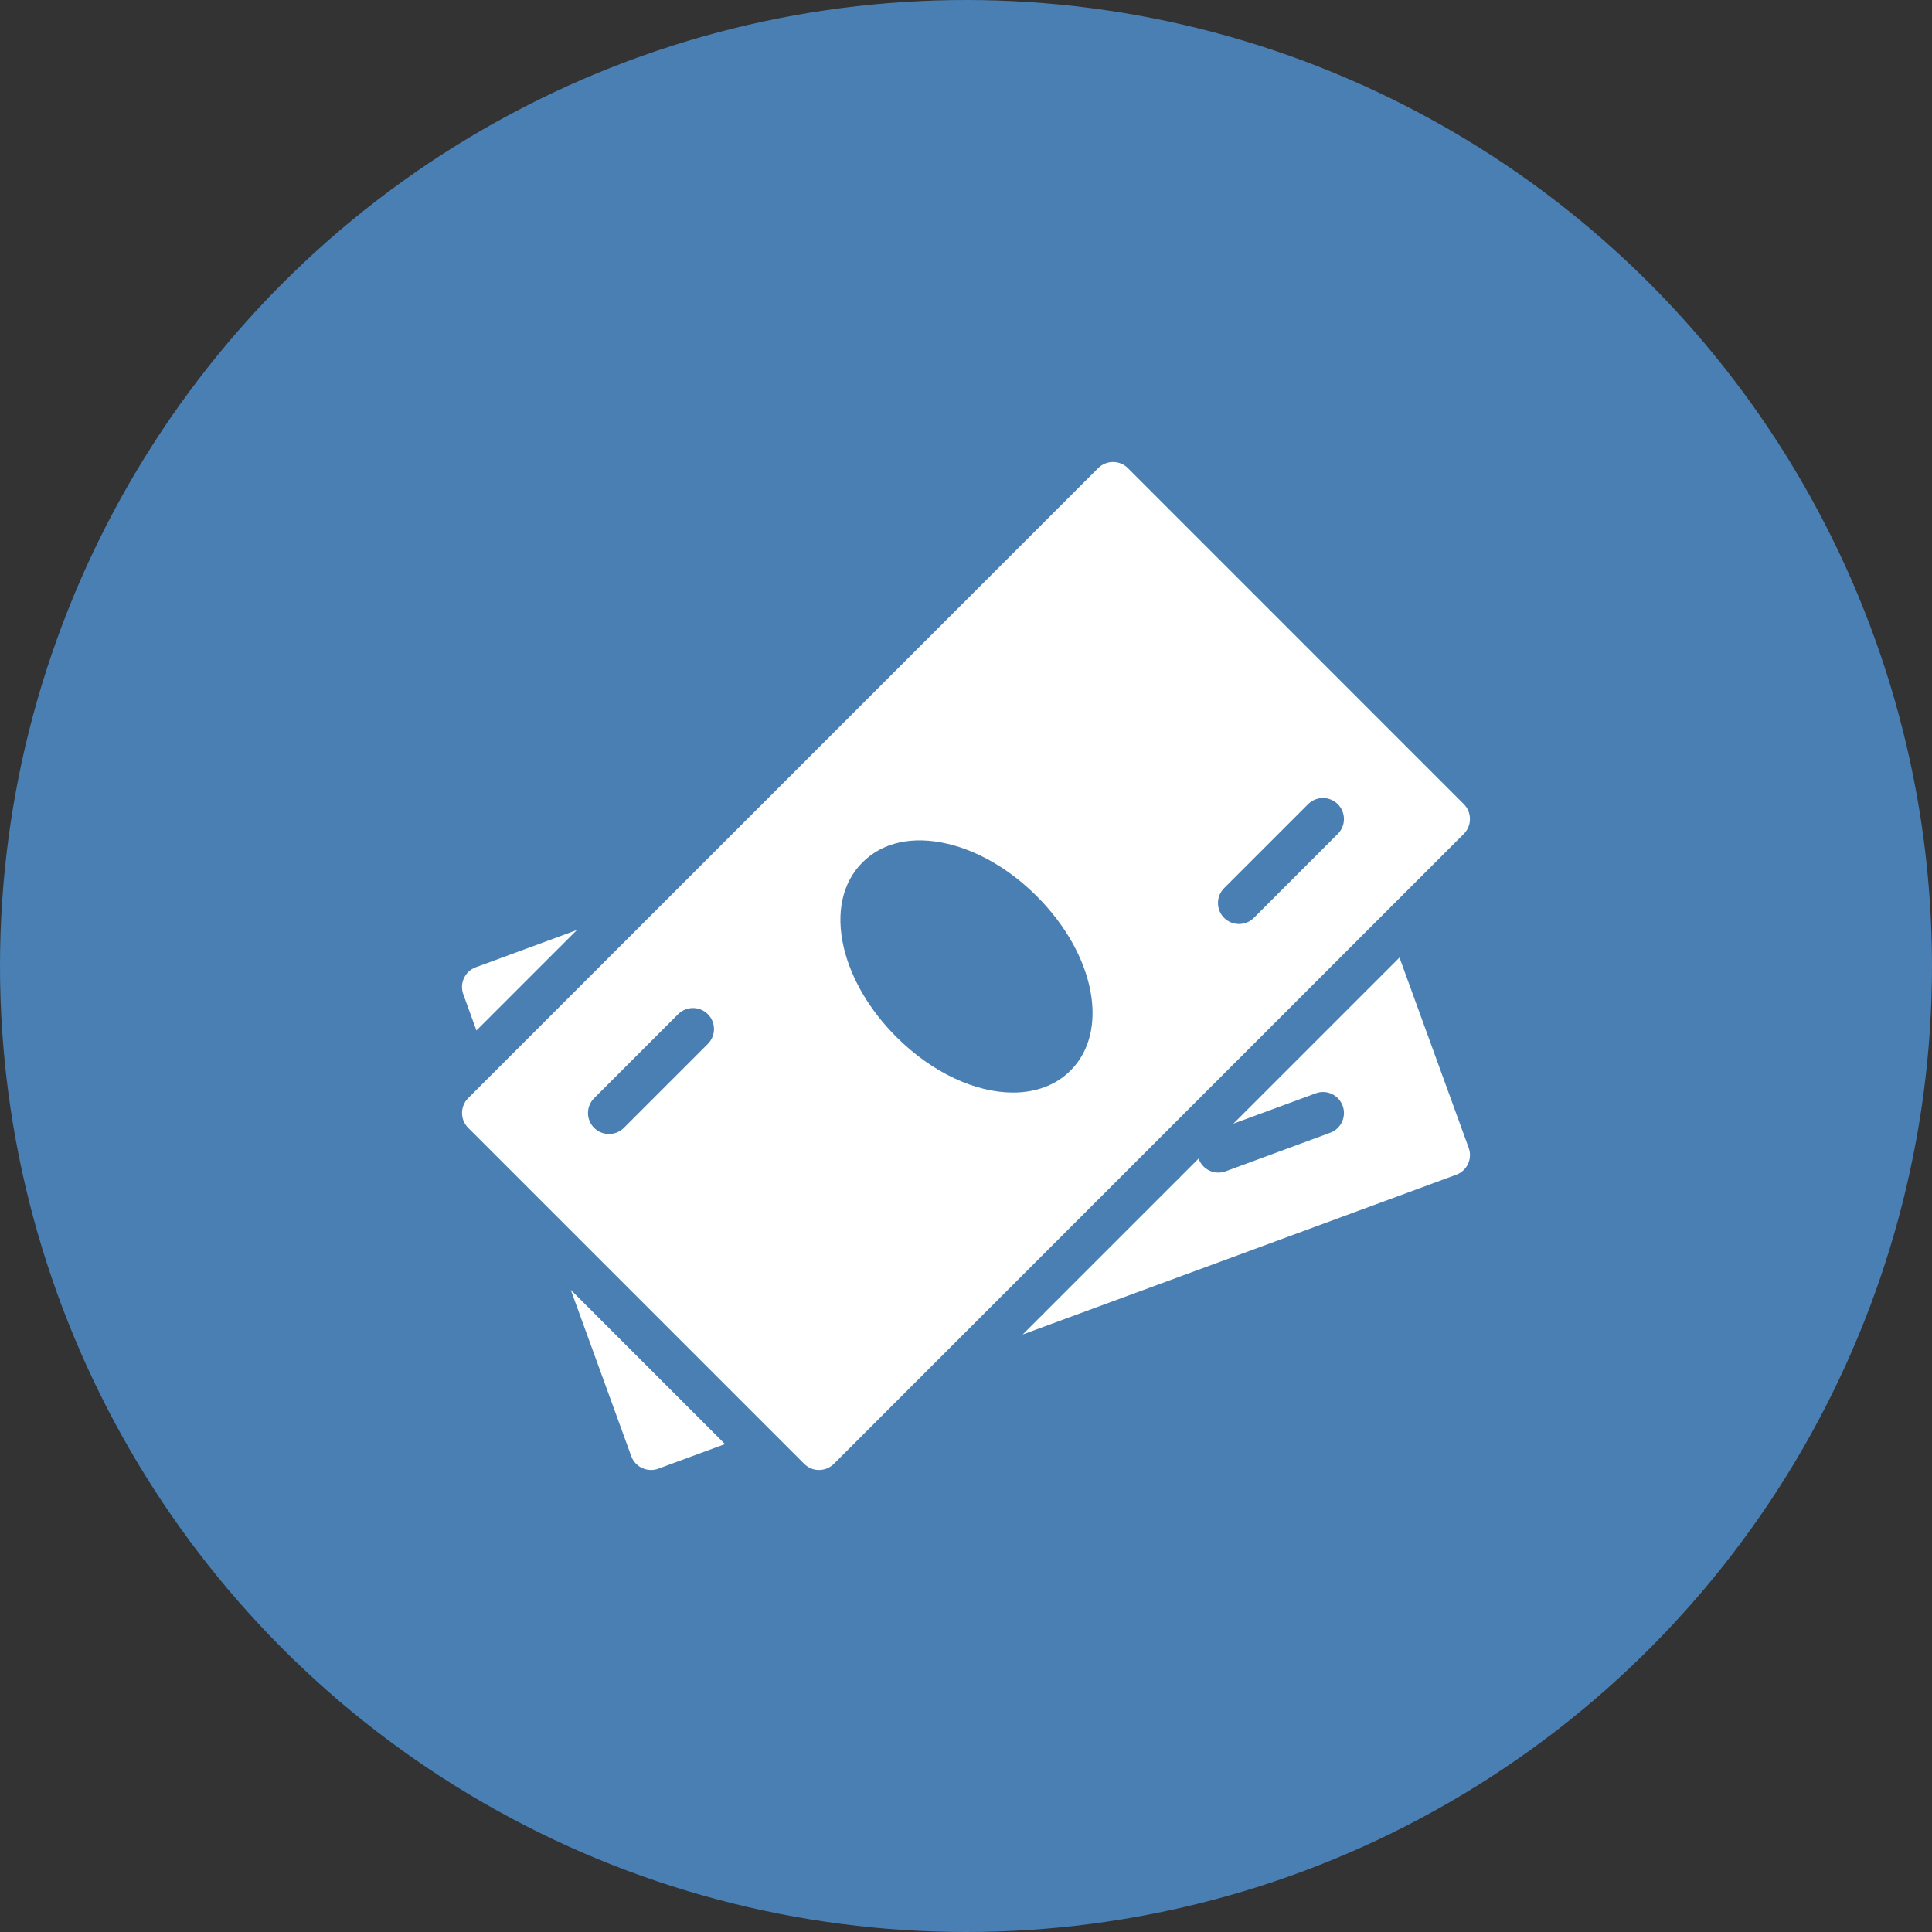 <?xml version="1.0" encoding="UTF-8"?> <svg xmlns="http://www.w3.org/2000/svg" width="46" height="46" viewBox="0 0 46 46" fill="none"><rect x="0" y="0" width="46" height="46" fill="#333333" stroke="none"/><circle cx="23" cy="23" r="23" fill="#497FB3"></circle><g clip-path="url(#clip0_2641_757)"><path d="M11.327 23.031C11.069 23.126 10.936 23.412 11.03 23.671L11.344 24.535L13.735 22.144L11.327 23.031ZM13.59 30.711L15.03 34.671C15.052 34.733 15.087 34.789 15.131 34.838C15.176 34.886 15.229 34.925 15.289 34.953C15.355 34.983 15.427 34.999 15.5 35C15.559 35 15.617 34.99 15.673 34.969L17.262 34.383L13.59 30.711ZM34.969 27.33L33.321 22.799L29.366 26.754L31.326 26.032C31.584 25.934 31.873 26.068 31.968 26.328C32.064 26.587 31.931 26.875 31.672 26.97L29.183 27.888C29.127 27.908 29.069 27.919 29.009 27.919C28.806 27.919 28.614 27.794 28.541 27.592C28.54 27.589 28.541 27.586 28.54 27.583L24.349 31.774L34.672 27.97C34.931 27.875 35.064 27.589 34.969 27.33ZM34.853 19.146L26.854 11.146C26.659 10.951 26.342 10.951 26.147 11.146L11.147 26.146C10.952 26.341 10.952 26.658 11.147 26.853L19.147 34.853C19.193 34.899 19.248 34.936 19.309 34.962C19.369 34.987 19.434 35 19.5 35C19.628 35 19.756 34.951 19.854 34.854L34.853 19.854C34.947 19.76 34.999 19.633 34.999 19.5C34.999 19.367 34.947 19.24 34.853 19.146ZM16.854 24.854L14.854 26.854C14.76 26.947 14.633 27 14.5 27C14.367 27 14.24 26.947 14.146 26.854C13.951 26.659 13.951 26.342 14.146 26.147L16.146 24.147C16.341 23.952 16.658 23.952 16.853 24.147C17.048 24.342 17.049 24.658 16.854 24.854ZM25.489 25.489C25.135 25.843 24.654 26.013 24.119 26.013C23.235 26.013 22.202 25.55 21.338 24.685C20.706 24.053 20.262 23.297 20.089 22.557C19.897 21.732 20.055 21.014 20.534 20.534C21.013 20.054 21.731 19.896 22.557 20.089C23.297 20.262 24.053 20.705 24.685 21.338C26.074 22.726 26.428 24.55 25.489 25.489ZM31.853 19.854L29.854 21.854C29.759 21.948 29.632 22 29.5 22C29.367 22 29.24 21.948 29.145 21.854C28.951 21.659 28.951 21.342 29.145 21.147L31.145 19.147C31.34 18.952 31.657 18.952 31.852 19.147C32.047 19.342 32.048 19.658 31.853 19.854Z" fill="white"></path></g><defs><clipPath id="clip0_2641_757"><rect width="24" height="24" fill="white" transform="translate(11 11)"></rect></clipPath></defs></svg> 
